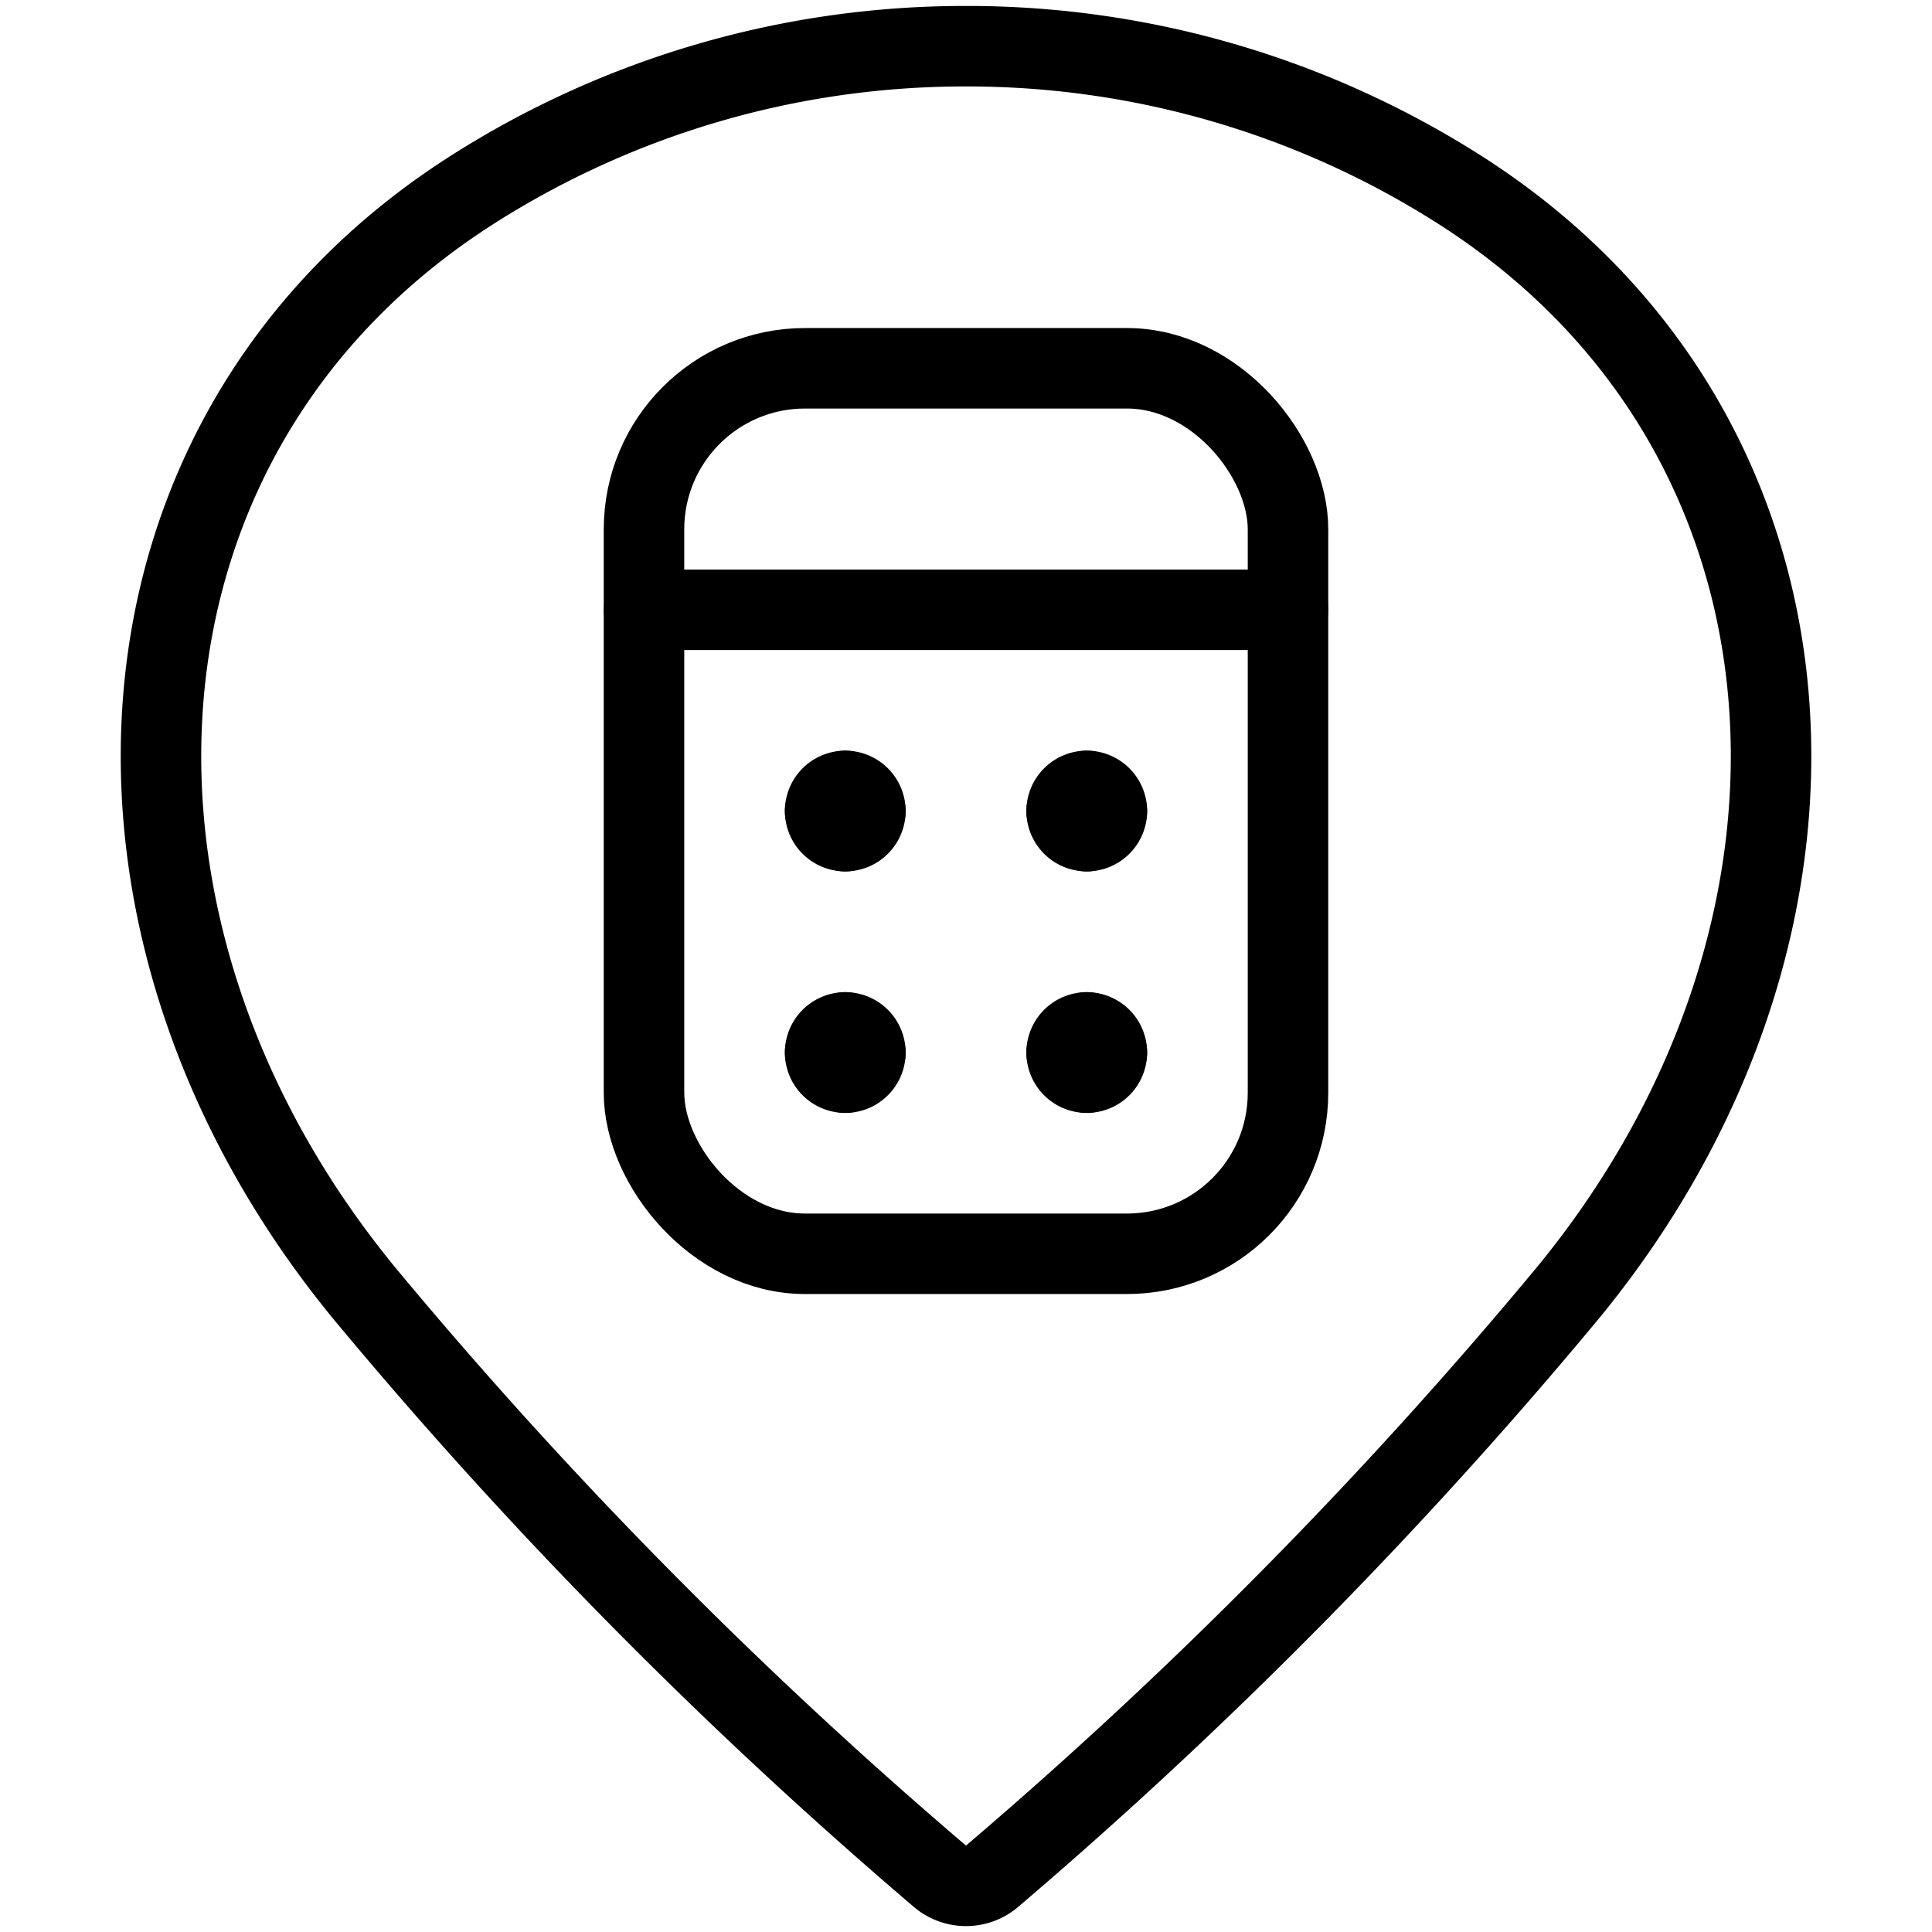 <svg xmlns="http://www.w3.org/2000/svg" viewBox="0 0 24 24"><g transform="matrix(1,0,0,1,0,0)"><defs><style>.a{fill:none;stroke:#000000;stroke-linecap:round;stroke-linejoin:round;}</style></defs><title>style-three-pin-calculator</title><path class="a" d="M12,.574a11.38,11.38,0,0,1,6.112,1.77c4.75,3.011,5.1,9.23,1.315,13.777a59.333,59.333,0,0,1-7.106,7.189.5.5,0,0,1-.642,0,59.3,59.3,0,0,1-7.106-7.188C.789,11.574,1.138,5.355,5.888,2.344A11.38,11.38,0,0,1,12,.574Z"></path><rect class="a" x="8" y="4.575" width="8" height="11" rx="2" ry="2"></rect><line class="a" x1="8" y1="7.575" x2="16" y2="7.575"></line><path class="a" d="M10.5,9.825a.25.25,0,0,1,.25.25"></path><path class="a" d="M10.25,10.075a.25.25,0,0,1,.25-.25"></path><path class="a" d="M10.5,10.325a.25.25,0,0,1-.25-.25"></path><path class="a" d="M10.75,10.075a.25.25,0,0,1-.25.25"></path><path class="a" d="M13.5,9.825a.25.25,0,0,1,.25.25"></path><path class="a" d="M13.25,10.075a.25.25,0,0,1,.25-.25"></path><path class="a" d="M13.5,10.325a.25.25,0,0,1-.25-.25"></path><path class="a" d="M13.75,10.075a.25.25,0,0,1-.25.25"></path><path class="a" d="M13.5,12.825a.25.25,0,0,1,.25.25"></path><path class="a" d="M13.25,13.075a.25.25,0,0,1,.25-.25"></path><path class="a" d="M13.5,13.325a.25.25,0,0,1-.25-.25"></path><path class="a" d="M13.75,13.075a.25.25,0,0,1-.25.25"></path><path class="a" d="M10.5,12.825a.25.25,0,0,1,.25.25"></path><path class="a" d="M10.25,13.075a.25.25,0,0,1,.25-.25"></path><path class="a" d="M10.5,13.325a.25.25,0,0,1-.25-.25"></path><path class="a" d="M10.75,13.075a.25.25,0,0,1-.25.25"></path></g></svg>
